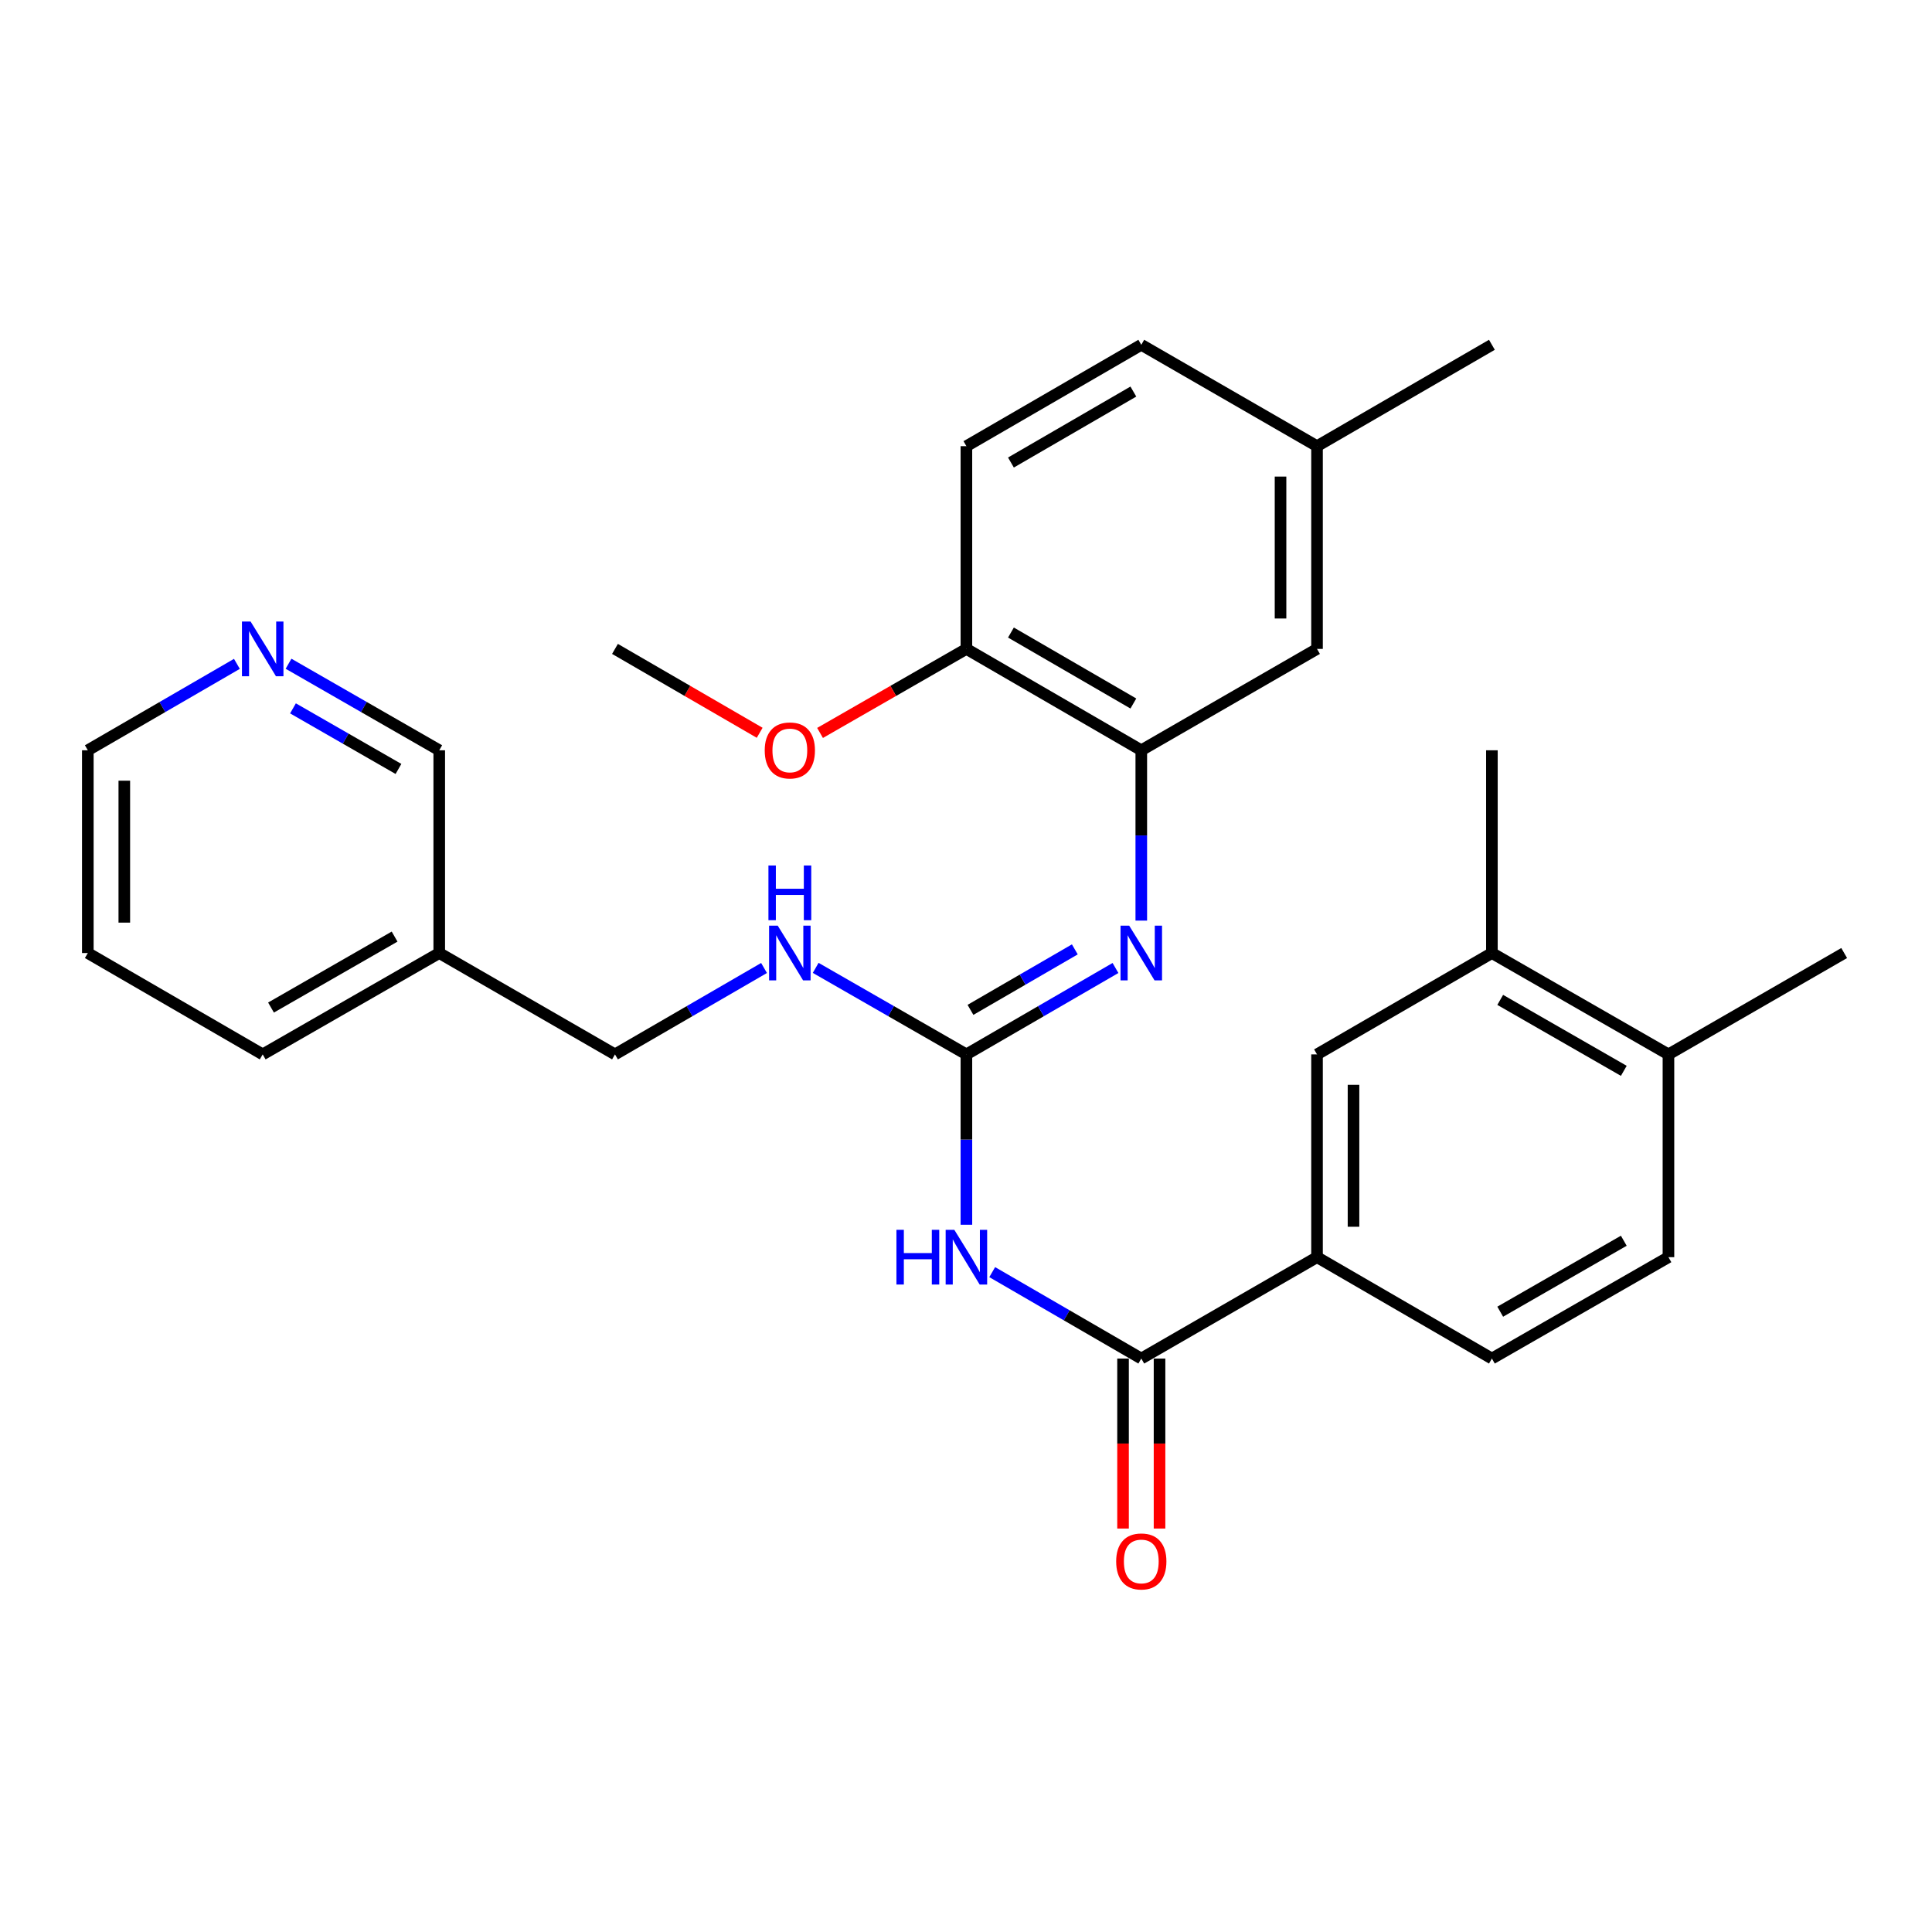 <?xml version='1.0' encoding='iso-8859-1'?>
<svg version='1.1' baseProfile='full'
              xmlns='http://www.w3.org/2000/svg'
                      xmlns:rdkit='http://www.rdkit.org/xml'
                      xmlns:xlink='http://www.w3.org/1999/xlink'
                  xml:space='preserve'
width='1000px' height='1000px' viewBox='0 0 1000 1000'>
<!-- END OF HEADER -->
<rect style='opacity:1.0;fill:#FFFFFF;stroke:none' width='1000' height='1000' x='0' y='0'> </rect>
<path class='bond-0' d='M 500.21,633.926 L 500.21,589.84' style='fill:none;fill-rule:evenodd;stroke:#0000FF;stroke-width:6px;stroke-linecap:butt;stroke-linejoin:miter;stroke-opacity:1' />
<path class='bond-0' d='M 500.21,589.84 L 500.21,545.753' style='fill:none;fill-rule:evenodd;stroke:#000000;stroke-width:6px;stroke-linecap:butt;stroke-linejoin:miter;stroke-opacity:1' />
<path class='bond-1' d='M 513.566,658.452 L 552.147,680.817' style='fill:none;fill-rule:evenodd;stroke:#0000FF;stroke-width:6px;stroke-linecap:butt;stroke-linejoin:miter;stroke-opacity:1' />
<path class='bond-1' d='M 552.147,680.817 L 590.729,703.183' style='fill:none;fill-rule:evenodd;stroke:#000000;stroke-width:6px;stroke-linecap:butt;stroke-linejoin:miter;stroke-opacity:1' />
<path class='bond-2' d='M 500.21,545.753 L 538.791,523.392' style='fill:none;fill-rule:evenodd;stroke:#000000;stroke-width:6px;stroke-linecap:butt;stroke-linejoin:miter;stroke-opacity:1' />
<path class='bond-2' d='M 538.791,523.392 L 577.373,501.031' style='fill:none;fill-rule:evenodd;stroke:#0000FF;stroke-width:6px;stroke-linecap:butt;stroke-linejoin:miter;stroke-opacity:1' />
<path class='bond-2' d='M 502.314,522.705 L 529.321,507.052' style='fill:none;fill-rule:evenodd;stroke:#000000;stroke-width:6px;stroke-linecap:butt;stroke-linejoin:miter;stroke-opacity:1' />
<path class='bond-2' d='M 529.321,507.052 L 556.328,491.399' style='fill:none;fill-rule:evenodd;stroke:#0000FF;stroke-width:6px;stroke-linecap:butt;stroke-linejoin:miter;stroke-opacity:1' />
<path class='bond-7' d='M 500.21,545.753 L 461.202,523.361' style='fill:none;fill-rule:evenodd;stroke:#000000;stroke-width:6px;stroke-linecap:butt;stroke-linejoin:miter;stroke-opacity:1' />
<path class='bond-7' d='M 461.202,523.361 L 422.195,500.969' style='fill:none;fill-rule:evenodd;stroke:#0000FF;stroke-width:6px;stroke-linecap:butt;stroke-linejoin:miter;stroke-opacity:1' />
<path class='bond-4' d='M 590.729,703.183 L 681.688,650.71' style='fill:none;fill-rule:evenodd;stroke:#000000;stroke-width:6px;stroke-linecap:butt;stroke-linejoin:miter;stroke-opacity:1' />
<path class='bond-9' d='M 581.285,703.183 L 581.285,747.179' style='fill:none;fill-rule:evenodd;stroke:#000000;stroke-width:6px;stroke-linecap:butt;stroke-linejoin:miter;stroke-opacity:1' />
<path class='bond-9' d='M 581.285,747.179 L 581.285,791.175' style='fill:none;fill-rule:evenodd;stroke:#FF0000;stroke-width:6px;stroke-linecap:butt;stroke-linejoin:miter;stroke-opacity:1' />
<path class='bond-9' d='M 600.172,703.183 L 600.172,747.179' style='fill:none;fill-rule:evenodd;stroke:#000000;stroke-width:6px;stroke-linecap:butt;stroke-linejoin:miter;stroke-opacity:1' />
<path class='bond-9' d='M 600.172,747.179 L 600.172,791.175' style='fill:none;fill-rule:evenodd;stroke:#FF0000;stroke-width:6px;stroke-linecap:butt;stroke-linejoin:miter;stroke-opacity:1' />
<path class='bond-3' d='M 590.729,476.507 L 590.729,432.426' style='fill:none;fill-rule:evenodd;stroke:#0000FF;stroke-width:6px;stroke-linecap:butt;stroke-linejoin:miter;stroke-opacity:1' />
<path class='bond-3' d='M 590.729,432.426 L 590.729,388.345' style='fill:none;fill-rule:evenodd;stroke:#000000;stroke-width:6px;stroke-linecap:butt;stroke-linejoin:miter;stroke-opacity:1' />
<path class='bond-8' d='M 590.729,388.345 L 500.21,335.872' style='fill:none;fill-rule:evenodd;stroke:#000000;stroke-width:6px;stroke-linecap:butt;stroke-linejoin:miter;stroke-opacity:1' />
<path class='bond-8' d='M 586.623,364.134 L 523.26,327.403' style='fill:none;fill-rule:evenodd;stroke:#000000;stroke-width:6px;stroke-linecap:butt;stroke-linejoin:miter;stroke-opacity:1' />
<path class='bond-10' d='M 590.729,388.345 L 681.688,335.872' style='fill:none;fill-rule:evenodd;stroke:#000000;stroke-width:6px;stroke-linecap:butt;stroke-linejoin:miter;stroke-opacity:1' />
<path class='bond-5' d='M 681.688,650.71 L 681.688,545.753' style='fill:none;fill-rule:evenodd;stroke:#000000;stroke-width:6px;stroke-linecap:butt;stroke-linejoin:miter;stroke-opacity:1' />
<path class='bond-5' d='M 700.575,634.966 L 700.575,561.497' style='fill:none;fill-rule:evenodd;stroke:#000000;stroke-width:6px;stroke-linecap:butt;stroke-linejoin:miter;stroke-opacity:1' />
<path class='bond-13' d='M 681.688,650.71 L 772.207,703.183' style='fill:none;fill-rule:evenodd;stroke:#000000;stroke-width:6px;stroke-linecap:butt;stroke-linejoin:miter;stroke-opacity:1' />
<path class='bond-6' d='M 681.688,545.753 L 772.207,493.291' style='fill:none;fill-rule:evenodd;stroke:#000000;stroke-width:6px;stroke-linecap:butt;stroke-linejoin:miter;stroke-opacity:1' />
<path class='bond-22' d='M 772.207,493.291 L 772.207,388.345' style='fill:none;fill-rule:evenodd;stroke:#000000;stroke-width:6px;stroke-linecap:butt;stroke-linejoin:miter;stroke-opacity:1' />
<path class='bond-29' d='M 772.207,493.291 L 863.586,545.753' style='fill:none;fill-rule:evenodd;stroke:#000000;stroke-width:6px;stroke-linecap:butt;stroke-linejoin:miter;stroke-opacity:1' />
<path class='bond-29' d='M 776.51,517.539 L 840.476,554.263' style='fill:none;fill-rule:evenodd;stroke:#000000;stroke-width:6px;stroke-linecap:butt;stroke-linejoin:miter;stroke-opacity:1' />
<path class='bond-17' d='M 395.465,501.032 L 356.888,523.393' style='fill:none;fill-rule:evenodd;stroke:#0000FF;stroke-width:6px;stroke-linecap:butt;stroke-linejoin:miter;stroke-opacity:1' />
<path class='bond-17' d='M 356.888,523.393 L 318.312,545.753' style='fill:none;fill-rule:evenodd;stroke:#000000;stroke-width:6px;stroke-linecap:butt;stroke-linejoin:miter;stroke-opacity:1' />
<path class='bond-15' d='M 500.21,335.872 L 500.21,230.937' style='fill:none;fill-rule:evenodd;stroke:#000000;stroke-width:6px;stroke-linecap:butt;stroke-linejoin:miter;stroke-opacity:1' />
<path class='bond-20' d='M 500.21,335.872 L 462.332,357.62' style='fill:none;fill-rule:evenodd;stroke:#000000;stroke-width:6px;stroke-linecap:butt;stroke-linejoin:miter;stroke-opacity:1' />
<path class='bond-20' d='M 462.332,357.62 L 424.455,379.368' style='fill:none;fill-rule:evenodd;stroke:#FF0000;stroke-width:6px;stroke-linecap:butt;stroke-linejoin:miter;stroke-opacity:1' />
<path class='bond-18' d='M 681.688,335.872 L 681.688,230.937' style='fill:none;fill-rule:evenodd;stroke:#000000;stroke-width:6px;stroke-linecap:butt;stroke-linejoin:miter;stroke-opacity:1' />
<path class='bond-18' d='M 662.802,320.132 L 662.802,246.677' style='fill:none;fill-rule:evenodd;stroke:#000000;stroke-width:6px;stroke-linecap:butt;stroke-linejoin:miter;stroke-opacity:1' />
<path class='bond-11' d='M 863.586,545.753 L 863.586,650.71' style='fill:none;fill-rule:evenodd;stroke:#000000;stroke-width:6px;stroke-linecap:butt;stroke-linejoin:miter;stroke-opacity:1' />
<path class='bond-24' d='M 863.586,545.753 L 954.545,493.291' style='fill:none;fill-rule:evenodd;stroke:#000000;stroke-width:6px;stroke-linecap:butt;stroke-linejoin:miter;stroke-opacity:1' />
<path class='bond-12' d='M 149.348,343.552 L 188.35,365.948' style='fill:none;fill-rule:evenodd;stroke:#0000FF;stroke-width:6px;stroke-linecap:butt;stroke-linejoin:miter;stroke-opacity:1' />
<path class='bond-12' d='M 188.35,365.948 L 227.352,388.345' style='fill:none;fill-rule:evenodd;stroke:#000000;stroke-width:6px;stroke-linecap:butt;stroke-linejoin:miter;stroke-opacity:1' />
<path class='bond-12' d='M 151.643,366.649 L 178.945,382.327' style='fill:none;fill-rule:evenodd;stroke:#0000FF;stroke-width:6px;stroke-linecap:butt;stroke-linejoin:miter;stroke-opacity:1' />
<path class='bond-12' d='M 178.945,382.327 L 206.247,398.004' style='fill:none;fill-rule:evenodd;stroke:#000000;stroke-width:6px;stroke-linecap:butt;stroke-linejoin:miter;stroke-opacity:1' />
<path class='bond-31' d='M 122.618,343.614 L 84.036,365.98' style='fill:none;fill-rule:evenodd;stroke:#0000FF;stroke-width:6px;stroke-linecap:butt;stroke-linejoin:miter;stroke-opacity:1' />
<path class='bond-31' d='M 84.036,365.98 L 45.455,388.345' style='fill:none;fill-rule:evenodd;stroke:#000000;stroke-width:6px;stroke-linecap:butt;stroke-linejoin:miter;stroke-opacity:1' />
<path class='bond-14' d='M 772.207,703.183 L 863.586,650.71' style='fill:none;fill-rule:evenodd;stroke:#000000;stroke-width:6px;stroke-linecap:butt;stroke-linejoin:miter;stroke-opacity:1' />
<path class='bond-14' d='M 776.509,678.934 L 840.474,642.203' style='fill:none;fill-rule:evenodd;stroke:#000000;stroke-width:6px;stroke-linecap:butt;stroke-linejoin:miter;stroke-opacity:1' />
<path class='bond-30' d='M 500.21,230.937 L 590.729,178.464' style='fill:none;fill-rule:evenodd;stroke:#000000;stroke-width:6px;stroke-linecap:butt;stroke-linejoin:miter;stroke-opacity:1' />
<path class='bond-30' d='M 523.26,239.405 L 586.623,202.674' style='fill:none;fill-rule:evenodd;stroke:#000000;stroke-width:6px;stroke-linecap:butt;stroke-linejoin:miter;stroke-opacity:1' />
<path class='bond-16' d='M 227.352,493.291 L 318.312,545.753' style='fill:none;fill-rule:evenodd;stroke:#000000;stroke-width:6px;stroke-linecap:butt;stroke-linejoin:miter;stroke-opacity:1' />
<path class='bond-21' d='M 227.352,493.291 L 227.352,388.345' style='fill:none;fill-rule:evenodd;stroke:#000000;stroke-width:6px;stroke-linecap:butt;stroke-linejoin:miter;stroke-opacity:1' />
<path class='bond-25' d='M 227.352,493.291 L 135.973,545.753' style='fill:none;fill-rule:evenodd;stroke:#000000;stroke-width:6px;stroke-linecap:butt;stroke-linejoin:miter;stroke-opacity:1' />
<path class='bond-25' d='M 204.242,484.781 L 140.277,521.505' style='fill:none;fill-rule:evenodd;stroke:#000000;stroke-width:6px;stroke-linecap:butt;stroke-linejoin:miter;stroke-opacity:1' />
<path class='bond-19' d='M 681.688,230.937 L 590.729,178.464' style='fill:none;fill-rule:evenodd;stroke:#000000;stroke-width:6px;stroke-linecap:butt;stroke-linejoin:miter;stroke-opacity:1' />
<path class='bond-26' d='M 681.688,230.937 L 772.207,178.464' style='fill:none;fill-rule:evenodd;stroke:#000000;stroke-width:6px;stroke-linecap:butt;stroke-linejoin:miter;stroke-opacity:1' />
<path class='bond-27' d='M 393.205,379.292 L 355.758,357.582' style='fill:none;fill-rule:evenodd;stroke:#FF0000;stroke-width:6px;stroke-linecap:butt;stroke-linejoin:miter;stroke-opacity:1' />
<path class='bond-27' d='M 355.758,357.582 L 318.312,335.872' style='fill:none;fill-rule:evenodd;stroke:#000000;stroke-width:6px;stroke-linecap:butt;stroke-linejoin:miter;stroke-opacity:1' />
<path class='bond-23' d='M 45.455,388.345 L 45.455,493.291' style='fill:none;fill-rule:evenodd;stroke:#000000;stroke-width:6px;stroke-linecap:butt;stroke-linejoin:miter;stroke-opacity:1' />
<path class='bond-23' d='M 64.341,404.087 L 64.341,477.549' style='fill:none;fill-rule:evenodd;stroke:#000000;stroke-width:6px;stroke-linecap:butt;stroke-linejoin:miter;stroke-opacity:1' />
<path class='bond-28' d='M 135.973,545.753 L 45.455,493.291' style='fill:none;fill-rule:evenodd;stroke:#000000;stroke-width:6px;stroke-linecap:butt;stroke-linejoin:miter;stroke-opacity:1' />
<path  class='atom-0' d='M 463.99 636.55
L 467.83 636.55
L 467.83 648.59
L 482.31 648.59
L 482.31 636.55
L 486.15 636.55
L 486.15 664.87
L 482.31 664.87
L 482.31 651.79
L 467.83 651.79
L 467.83 664.87
L 463.99 664.87
L 463.99 636.55
' fill='#0000FF'/>
<path  class='atom-0' d='M 493.95 636.55
L 503.23 651.55
Q 504.15 653.03, 505.63 655.71
Q 507.11 658.39, 507.19 658.55
L 507.19 636.55
L 510.95 636.55
L 510.95 664.87
L 507.07 664.87
L 497.11 648.47
Q 495.95 646.55, 494.71 644.35
Q 493.51 642.15, 493.15 641.47
L 493.15 664.87
L 489.47 664.87
L 489.47 636.55
L 493.95 636.55
' fill='#0000FF'/>
<path  class='atom-3' d='M 584.469 479.131
L 593.749 494.131
Q 594.669 495.611, 596.149 498.291
Q 597.629 500.971, 597.709 501.131
L 597.709 479.131
L 601.469 479.131
L 601.469 507.451
L 597.589 507.451
L 587.629 491.051
Q 586.469 489.131, 585.229 486.931
Q 584.029 484.731, 583.669 484.051
L 583.669 507.451
L 579.989 507.451
L 579.989 479.131
L 584.469 479.131
' fill='#0000FF'/>
<path  class='atom-8' d='M 402.56 479.131
L 411.84 494.131
Q 412.76 495.611, 414.24 498.291
Q 415.72 500.971, 415.8 501.131
L 415.8 479.131
L 419.56 479.131
L 419.56 507.451
L 415.68 507.451
L 405.72 491.051
Q 404.56 489.131, 403.32 486.931
Q 402.12 484.731, 401.76 484.051
L 401.76 507.451
L 398.08 507.451
L 398.08 479.131
L 402.56 479.131
' fill='#0000FF'/>
<path  class='atom-8' d='M 397.74 447.979
L 401.58 447.979
L 401.58 460.019
L 416.06 460.019
L 416.06 447.979
L 419.9 447.979
L 419.9 476.299
L 416.06 476.299
L 416.06 463.219
L 401.58 463.219
L 401.58 476.299
L 397.74 476.299
L 397.74 447.979
' fill='#0000FF'/>
<path  class='atom-10' d='M 577.729 808.198
Q 577.729 801.398, 581.089 797.598
Q 584.449 793.798, 590.729 793.798
Q 597.009 793.798, 600.369 797.598
Q 603.729 801.398, 603.729 808.198
Q 603.729 815.078, 600.329 818.998
Q 596.929 822.878, 590.729 822.878
Q 584.489 822.878, 581.089 818.998
Q 577.729 815.118, 577.729 808.198
M 590.729 819.678
Q 595.049 819.678, 597.369 816.798
Q 599.729 813.878, 599.729 808.198
Q 599.729 802.638, 597.369 799.838
Q 595.049 796.998, 590.729 796.998
Q 586.409 796.998, 584.049 799.798
Q 581.729 802.598, 581.729 808.198
Q 581.729 813.918, 584.049 816.798
Q 586.409 819.678, 590.729 819.678
' fill='#FF0000'/>
<path  class='atom-13' d='M 129.713 321.712
L 138.993 336.712
Q 139.913 338.192, 141.393 340.872
Q 142.873 343.552, 142.953 343.712
L 142.953 321.712
L 146.713 321.712
L 146.713 350.032
L 142.833 350.032
L 132.873 333.632
Q 131.713 331.712, 130.473 329.512
Q 129.273 327.312, 128.913 326.632
L 128.913 350.032
L 125.233 350.032
L 125.233 321.712
L 129.713 321.712
' fill='#0000FF'/>
<path  class='atom-21' d='M 395.82 388.425
Q 395.82 381.625, 399.18 377.825
Q 402.54 374.025, 408.82 374.025
Q 415.1 374.025, 418.46 377.825
Q 421.82 381.625, 421.82 388.425
Q 421.82 395.305, 418.42 399.225
Q 415.02 403.105, 408.82 403.105
Q 402.58 403.105, 399.18 399.225
Q 395.82 395.345, 395.82 388.425
M 408.82 399.905
Q 413.14 399.905, 415.46 397.025
Q 417.82 394.105, 417.82 388.425
Q 417.82 382.865, 415.46 380.065
Q 413.14 377.225, 408.82 377.225
Q 404.5 377.225, 402.14 380.025
Q 399.82 382.825, 399.82 388.425
Q 399.82 394.145, 402.14 397.025
Q 404.5 399.905, 408.82 399.905
' fill='#FF0000'/>
</svg>
